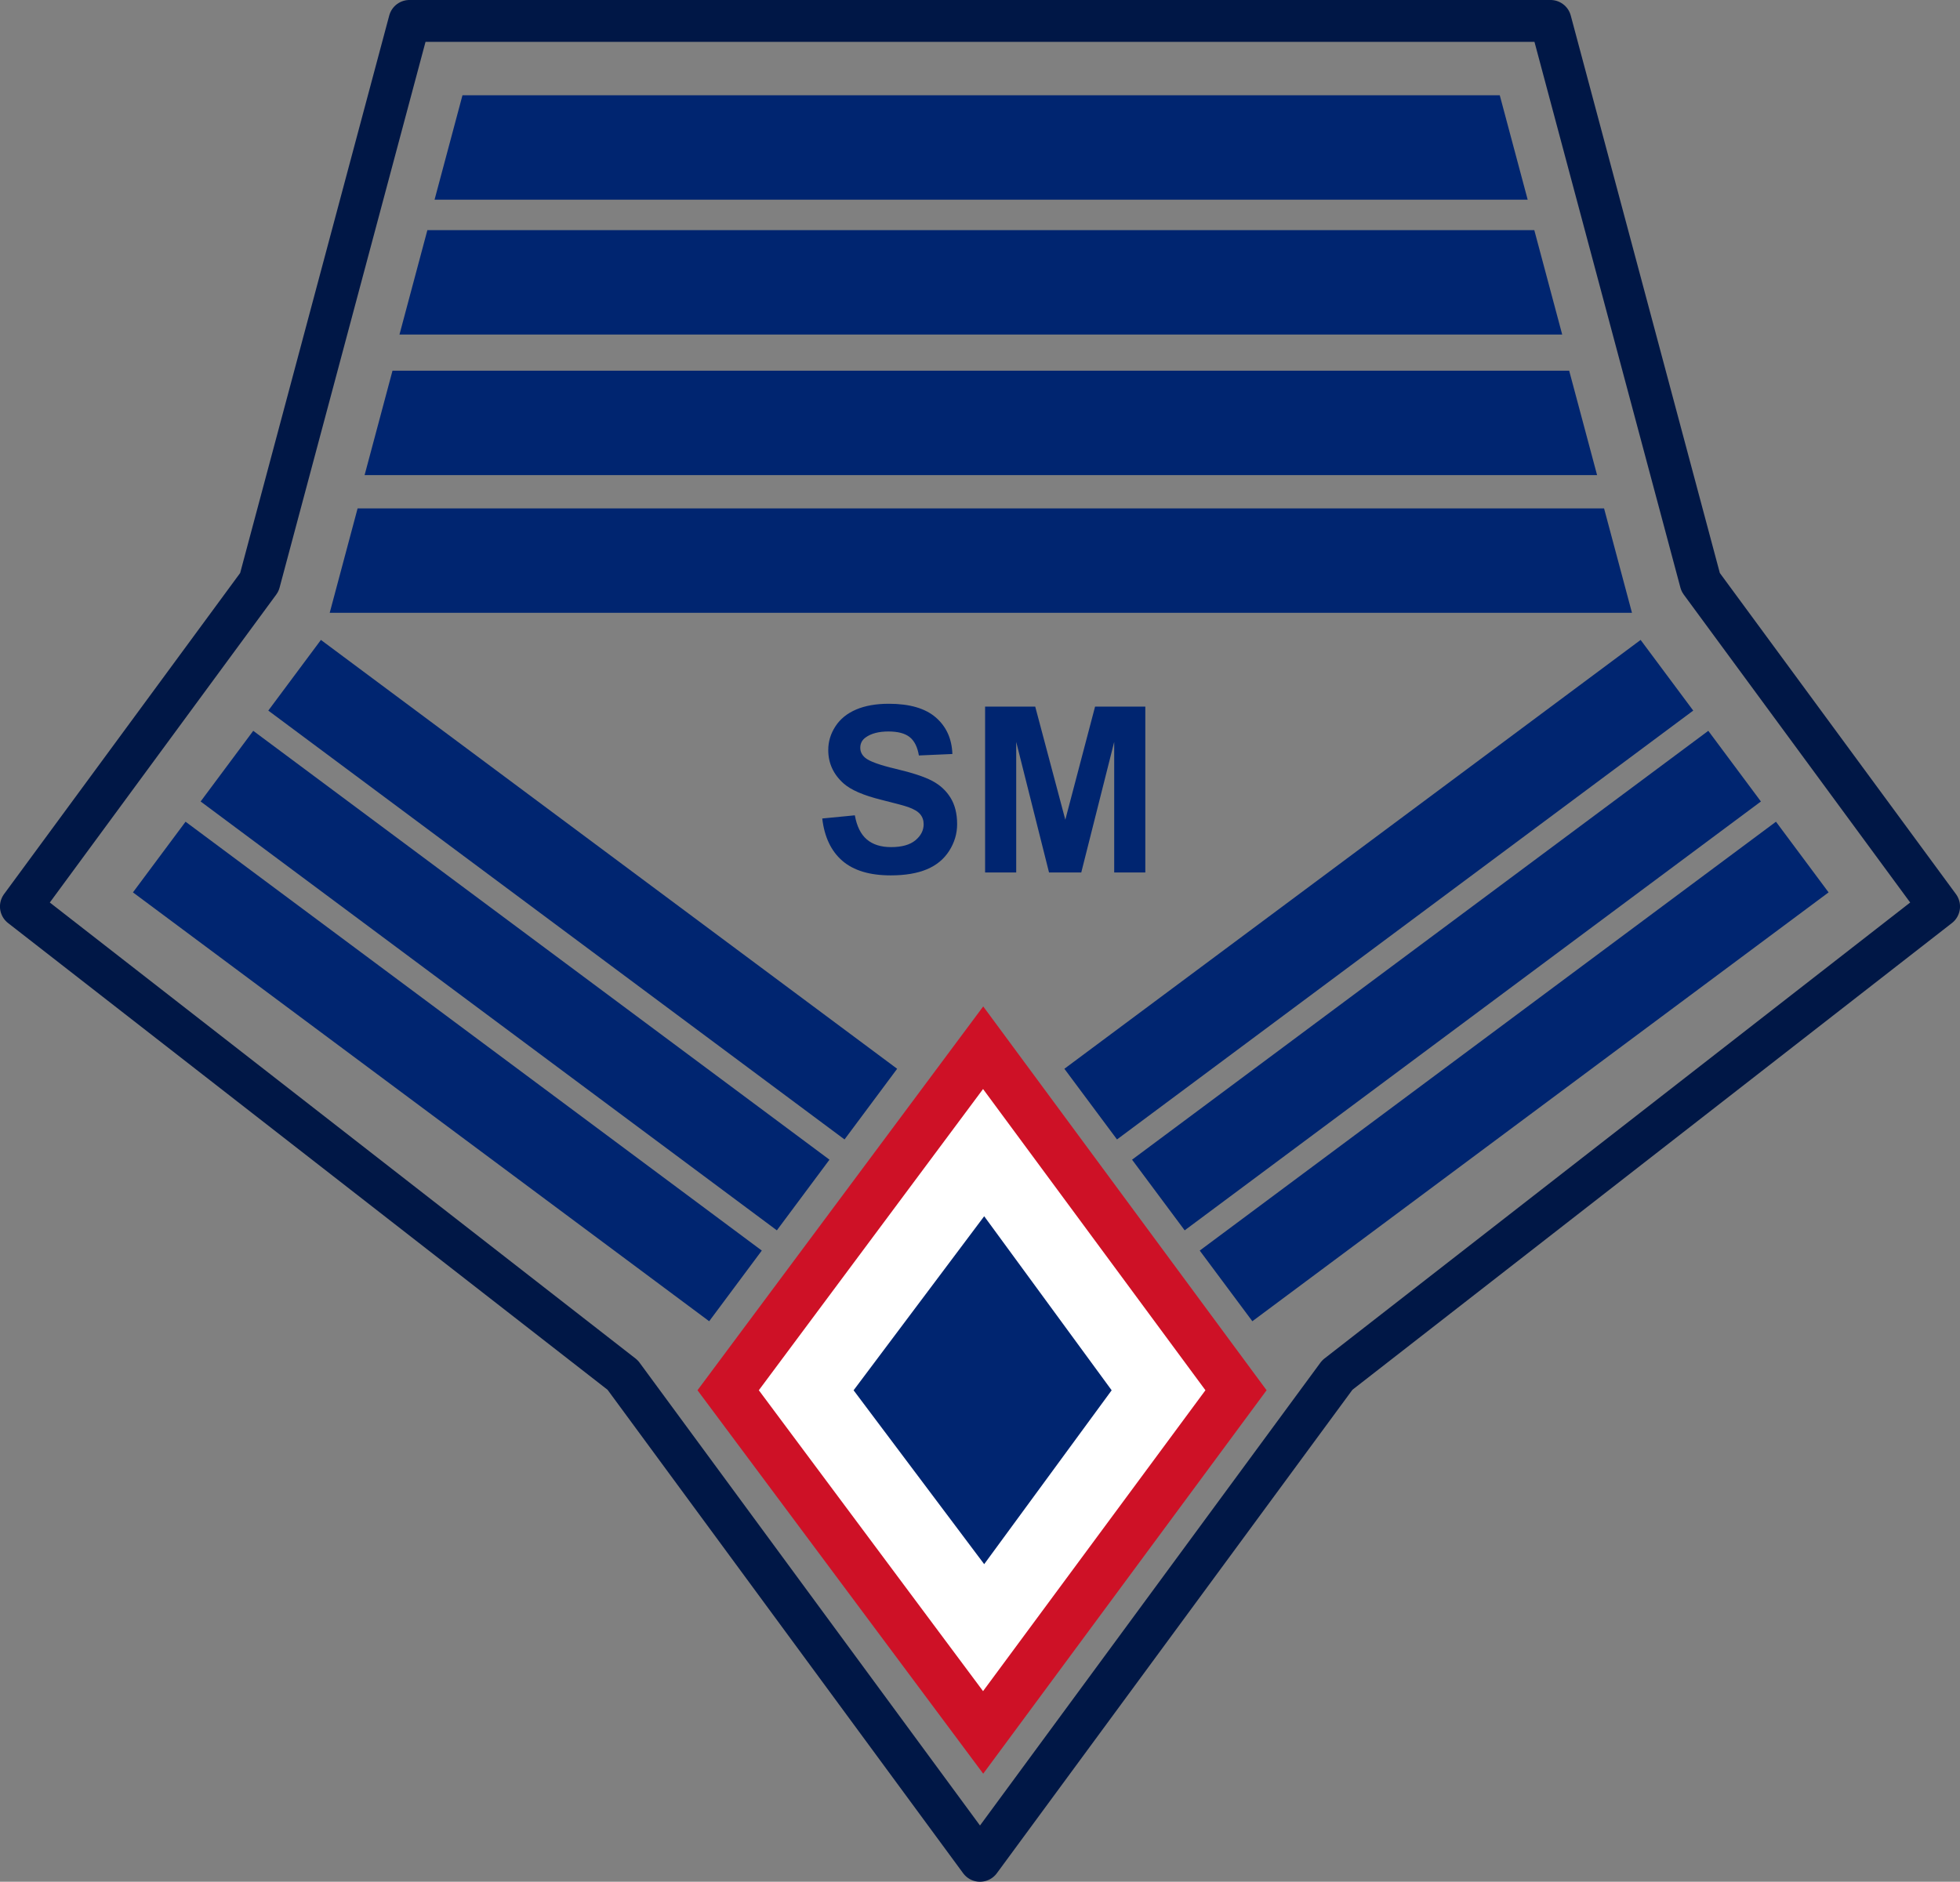 <?xml version="1.0" encoding="UTF-8" standalone="no"?>
<!-- Created with Inkscape (http://www.inkscape.org/) -->

<svg
   xmlns:dc="http://purl.org/dc/elements/1.1/"
   xmlns:cc="http://creativecommons.org/ns#"
   xmlns:rdf="http://www.w3.org/1999/02/22-rdf-syntax-ns#"
   xmlns:svg="http://www.w3.org/2000/svg"
   xmlns="http://www.w3.org/2000/svg"
   xmlns:sodipodi="http://sodipodi.sourceforge.net/DTD/sodipodi-0.dtd"
   xmlns:inkscape="http://www.inkscape.org/namespaces/inkscape"
   width="561.924"
   height="539.594"
   id="svg5096"
   version="1.1"
   inkscape:version="0.48.4 r9939"
   sodipodi:docname="PAF CMSG SL.svg">
  <rect width="100%" height="100%" fill="#808080" stroke="none"/>
  <defs
     id="defs5098" />
  <sodipodi:namedview
     id="base"
     pagecolor="#ffffff"
     bordercolor="#666666"
     borderopacity="1.0"
     inkscape:pageopacity="0.0"
     inkscape:pageshadow="2"
     inkscape:zoom="0.35"
     inkscape:cx="-584.83773"
     inkscape:cy="189.04901"
     inkscape:document-units="px"
     inkscape:current-layer="layer1"
     showgrid="false"
     fit-margin-top="0"
     fit-margin-left="0"
     fit-margin-right="0"
     fit-margin-bottom="0"
     inkscape:window-width="1920"
     inkscape:window-height="1018"
     inkscape:window-x="-8"
     inkscape:window-y="-8"
     inkscape:window-maximized="1" />
  <g
     inkscape:label="Layer 1"
     inkscape:groupmode="layer"
     id="layer1"
     transform="translate(-749.497,-946.531)">
    <g
       transform="translate(1309.271,1446.709)"
       id="g4216">
      <g
         id="g4084">
        <g
           transform="translate(-1624.66,-569)"
           id="g3999">
          <g
             transform="matrix(1,0,0,1.021,1085.046,357.418)"
             id="g4001">
            <path
               sodipodi:nodetypes="ccccc"
               inkscape:connector-curvature="0"
               d="M 261.701,11.6 188.6,107.8 261.701,203.9 334.2,107.8 z"
               style="fill:#ffffff;stroke:#ce1126;stroke-width:14"
               id="path4003" />
            <path
               id="path4005"
               style="fill:#002570;fill-opacity:1;stroke:none"
               d="m 262.002,58.927 -37.441,48.884 37.441,48.833 36.545,-48.833 z"
               inkscape:connector-curvature="0"
               sodipodi:nodetypes="ccccc" />
          </g>
          <g
             transform="matrix(0.802,0.597,-0.597,0.802,653.097,-915.522)"
             id="g4007">
            <rect
               style="fill:#002570;fill-opacity:1;stroke:none"
               id="rect4009"
               width="205.99"
               height="25.266"
               x="1101.672"
               y="636.093" />
            <rect
               y="668.593"
               x="1101.672"
               height="25.266"
               width="205.99"
               id="rect4011"
               style="fill:#002570;fill-opacity:1;stroke:none" />
            <rect
               style="fill:#002570;fill-opacity:1;stroke:none"
               id="rect4013"
               width="205.99"
               height="25.266"
               x="1101.672"
               y="701.093" />
          </g>
          <g
             id="g4015"
             transform="matrix(-0.802,0.597,0.597,0.802,2039.038,-915.522)">
            <rect
               y="636.093"
               x="1101.672"
               height="25.266"
               width="205.99"
               id="rect4017"
               style="fill:#002570;fill-opacity:1;stroke:none" />
            <rect
               style="fill:#002570;fill-opacity:1;stroke:none"
               id="rect4019"
               width="205.99"
               height="25.266"
               x="1101.672"
               y="668.593" />
            <rect
               y="701.093"
               x="1101.672"
               height="25.266"
               width="205.99"
               id="rect4021"
               style="fill:#002570;fill-opacity:1;stroke:none" />
          </g>
        </g>
        <path
           sodipodi:nodetypes="ccccc"
           inkscape:connector-curvature="0"
           id="path4023"
           d="m -457.248,-354.399 357.352,0 8,29.941 -373.352,0 z"
           style="fill:#002570;fill-opacity:1;stroke:none" />
        <path
           style="fill:#002570;fill-opacity:1;stroke:none"
           d="m -447.248,-393.876 337.352,0 8,29.941 -353.352,0 z"
           id="path4025"
           inkscape:connector-curvature="0"
           sodipodi:nodetypes="ccccc" />
        <path
           sodipodi:nodetypes="ccccc"
           inkscape:connector-curvature="0"
           id="path4027"
           d="m -437.248,-434.181 317.352,0 8,29.941 -333.352,0 z"
           style="fill:#002570;fill-opacity:1;stroke:none" />
        <path
           style="fill:#002570;fill-opacity:1;stroke:none"
           d="m -427.184,-472.865 297.387,0 8.001,29.941 -313.389,0 z"
           id="path4029"
           inkscape:connector-curvature="0"
           sodipodi:nodetypes="ccccc" />
      </g>
      <g
         id="flowRoot4164"
         style="font-size:40px;font-style:normal;font-weight:bold;line-height:125%;letter-spacing:0px;word-spacing:0px;fill:#002570;fill-opacity:1;stroke:none;font-family:Sans;-inkscape-font-specification:Sans Bold"
         transform="matrix(1.661,0,0,1.661,2027.2,281.857)">
        <path
           inkscape:connector-curvature="0"
           id="path4184"
           d="m -1415.555,-329.518 5.625,-0.547 c 0.339,1.888 1.025,3.275 2.061,4.16 1.035,0.885 2.432,1.328 4.189,1.328 1.862,0 3.265,-0.394 4.209,-1.182 0.944,-0.788 1.416,-1.709 1.416,-2.764 0,-0.677 -0.199,-1.253 -0.596,-1.729 -0.397,-0.475 -1.091,-0.889 -2.08,-1.24 -0.677,-0.234 -2.22,-0.651 -4.629,-1.25 -3.099,-0.768 -5.273,-1.712 -6.523,-2.832 -1.758,-1.576 -2.637,-3.496 -2.637,-5.762 0,-1.458 0.413,-2.822 1.24,-4.092 0.827,-1.27 2.018,-2.236 3.574,-2.9 1.556,-0.664 3.434,-0.996 5.635,-0.996 3.594,2e-5 6.299,0.788 8.115,2.363 1.816,1.576 2.77,3.678 2.861,6.309 l -5.781,0.254 c -0.247,-1.471 -0.778,-2.529 -1.592,-3.174 -0.814,-0.645 -2.034,-0.967 -3.662,-0.967 -1.68,3e-5 -2.995,0.345 -3.945,1.035 -0.612,0.443 -0.918,1.035 -0.918,1.777 0,0.677 0.286,1.257 0.859,1.738 0.729,0.612 2.5,1.25 5.312,1.914 2.812,0.664 4.893,1.351 6.24,2.061 1.348,0.71 2.402,1.68 3.164,2.91 0.762,1.23 1.143,2.751 1.143,4.561 -10e-5,1.641 -0.456,3.177 -1.367,4.609 -0.911,1.432 -2.201,2.497 -3.867,3.193 -1.667,0.697 -3.744,1.045 -6.231,1.045 -3.62,0 -6.4,-0.837 -8.34,-2.51 -1.94,-1.673 -3.099,-4.111 -3.477,-7.314 z" />
        <path
           inkscape:connector-curvature="0"
           id="path4186"
           d="m -1387.449,-320.202 0,-28.633 8.652,0 5.195,19.531 5.137,-19.531 8.672,0 0,28.633 -5.371,0 0,-22.539 -5.684,22.539 -5.566,0 -5.664,-22.539 0,22.539 z" />
      </g>
    </g>
    <path
       style="fill:none;stroke:#001746;stroke-width:12;stroke-linecap:butt;stroke-linejoin:round;stroke-miterlimit:4;stroke-opacity:1;stroke-dasharray:none"
       d="m 866.886,952.528 -43.033,160.957 -68.368,92.995 172.534,134.35 102.437,139.3 102.437,-139.3 172.534,-134.35 -68.368,-92.995 -43.033,-160.957 z"
       id="path5180"
       inkscape:connector-curvature="0"
       sodipodi:nodetypes="cccccccccc" />
  </g>
</svg>
